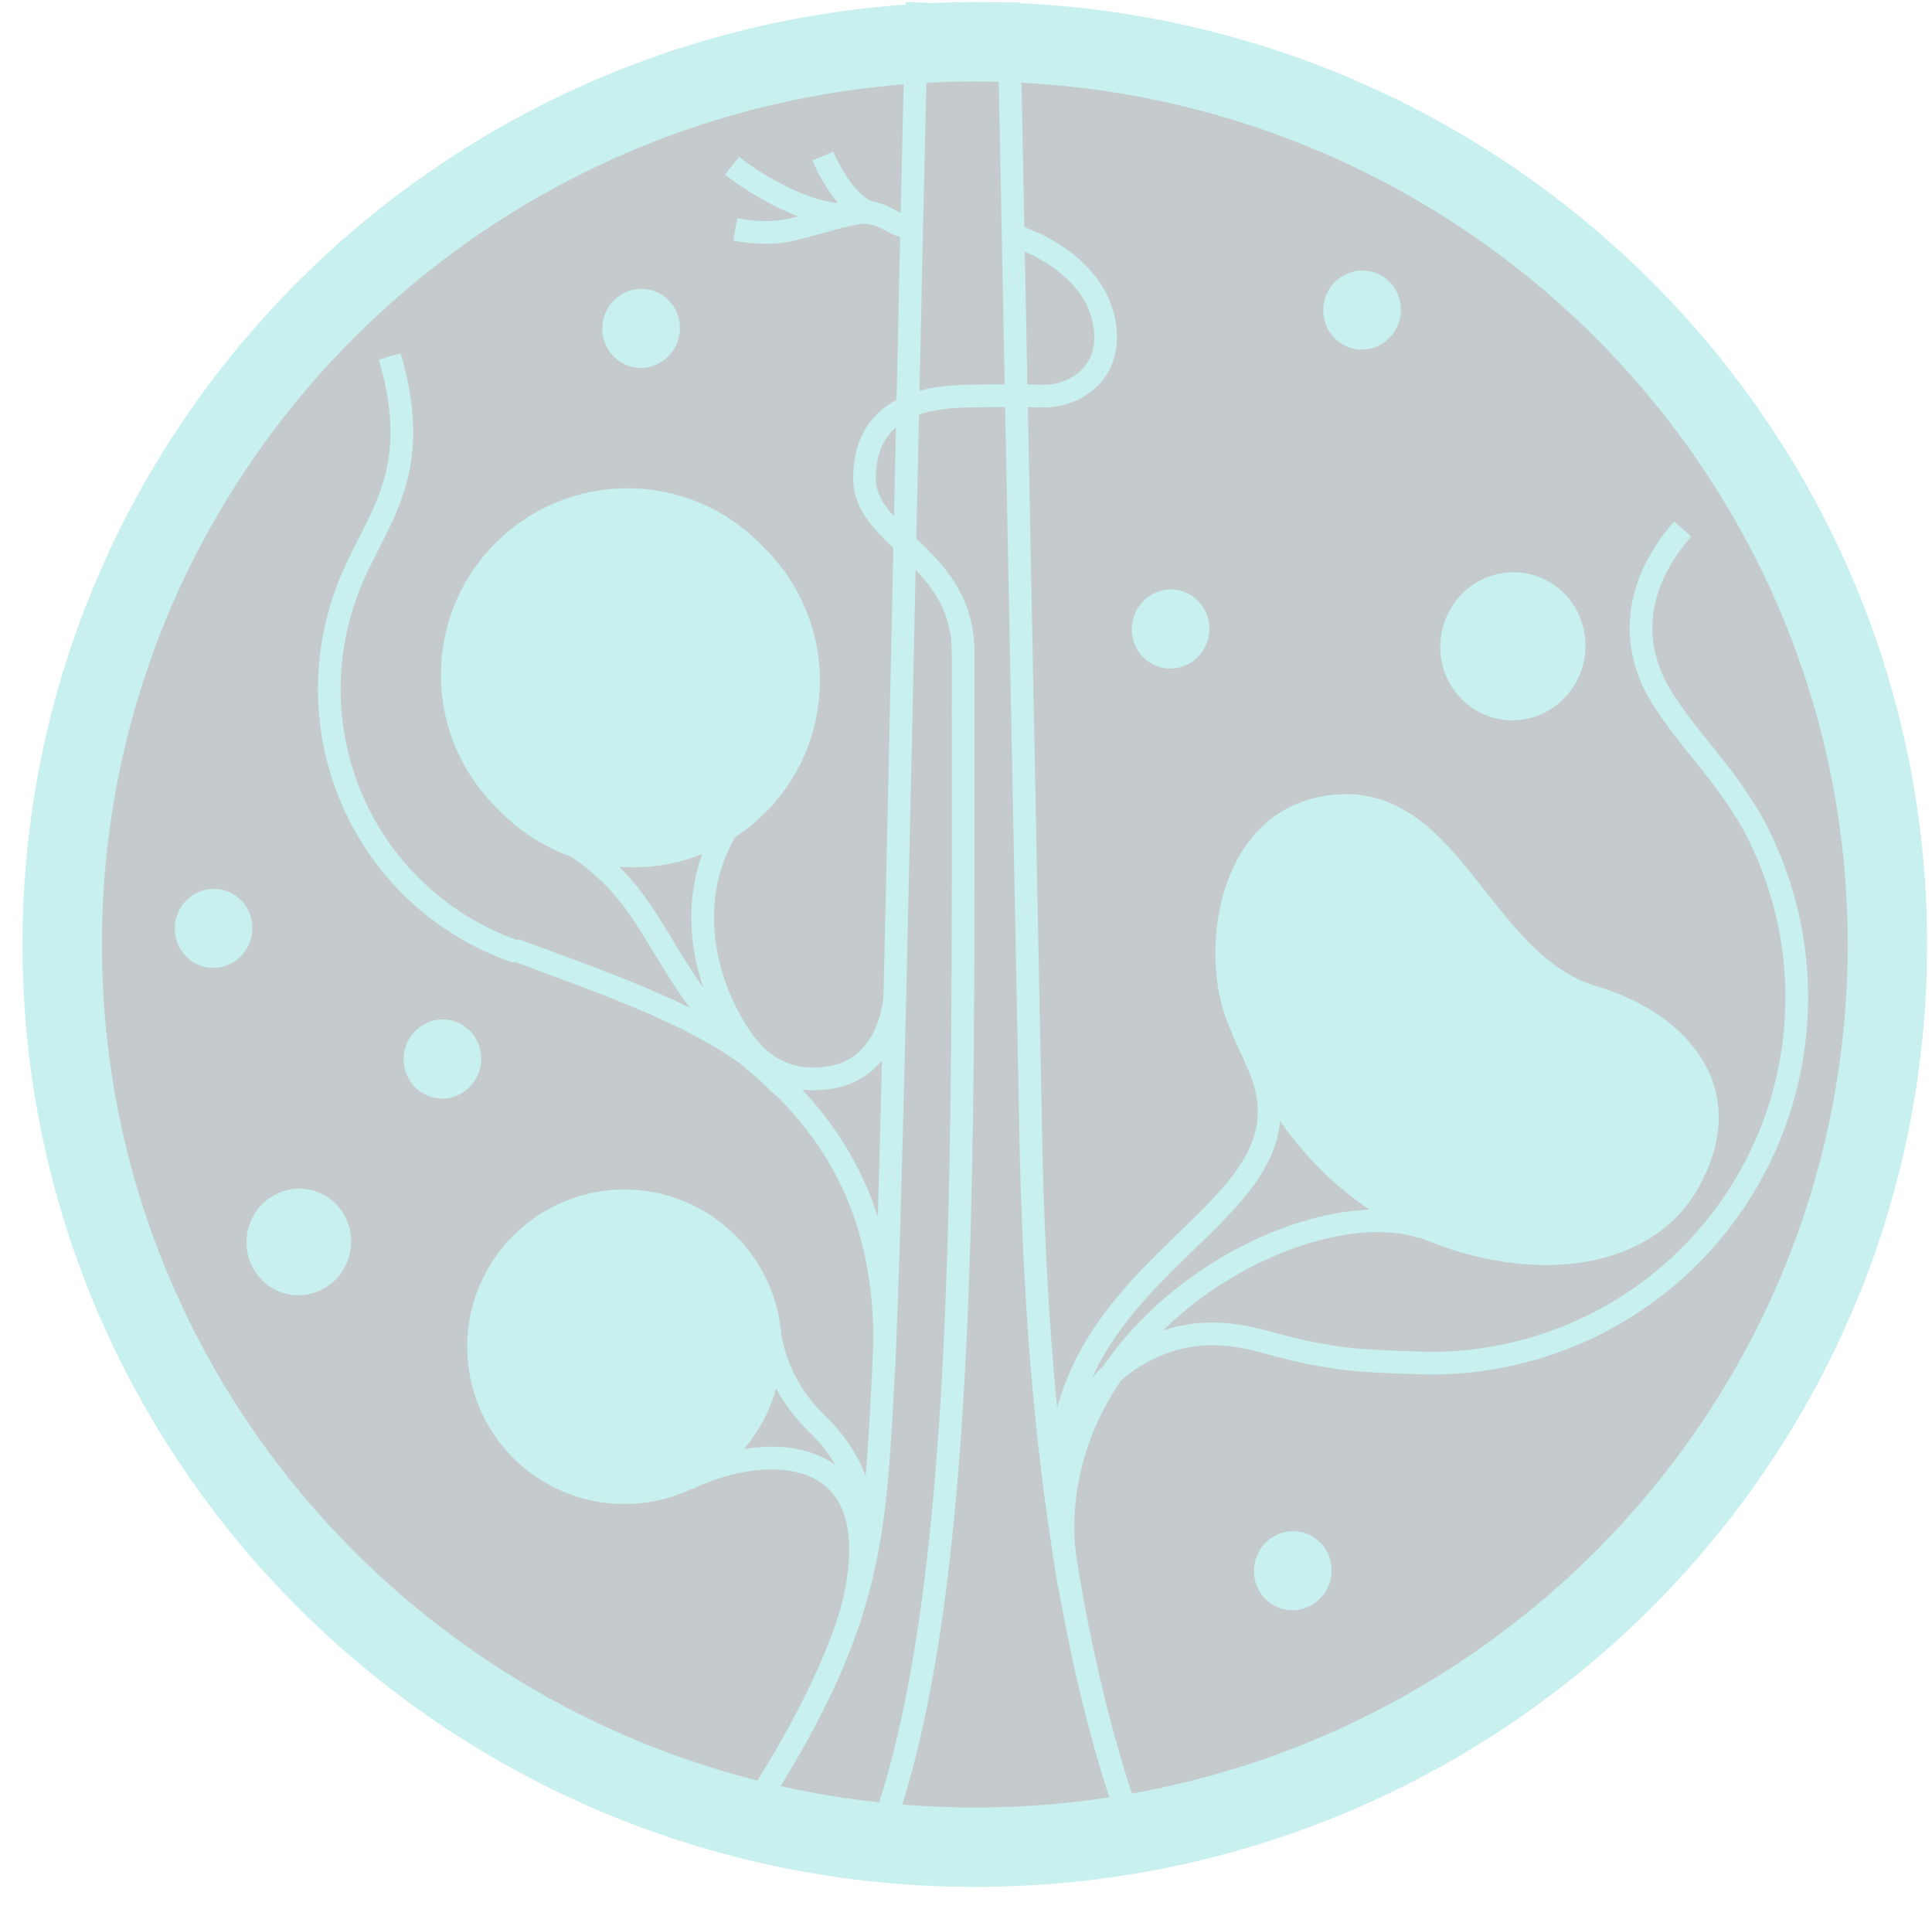 <svg fill="none" height="72" viewBox="0 0 73 72" width="73" xmlns="http://www.w3.org/2000/svg"><path d="m71.315 35.683c0 18.82-15.423 34.103-34.482 34.103-19.059 0-34.482-15.283-34.482-34.103s15.423-34.103 34.482-34.103c19.059 0 34.482 15.283 34.482 34.103z" fill="#3d5154" fill-opacity=".3" stroke="#c7f0ee" stroke-width="3"/><path d="m34.647.093c-.303 12.443-.582 26.752-.831 37.359m-5.302 30.782c4.531-7.038 4.548-10.319 4.882-16.718.127-2.434.268-7.551.42-14.064m8.952 31.635c-3.059-8.527-3.64-18.902-3.805-25.378l-.855-43.616m-10.659 38.202c.595 1.098 1.55 2.771 3.908 2.416 1.684-.253 2.426-1.867 2.459-3.259" stroke="#c7f0ee" stroke-width=".858"/><path d="m53.472 51.487c2.45.106 4.885-.442 7.053-1.587 2.169-1.146 3.993-2.848 5.287-4.931 1.294-2.084 2.009-4.474 2.074-6.926.064-2.452-.525-4.877-1.707-7.025" stroke="#c7f0ee" stroke-width=".858"/><path d="m66.181 31.024c-1.209-2.04-2.151-2.786-3.302-4.533-1.151-1.747-1.395-4.092.697-6.506" stroke="#c7f0ee" stroke-width=".858"/><path d="m53.537 51.488c-1.695-.073-3.034-.029-5.668-.775-2.045-.58-3.472-.335-4.854.447-3.001 1.698-3.239 5.399-2.615 8.699" stroke="#c7f0ee" stroke-width=".858"/><path d="m36.392 26.8c0 17.342.162 33.266-3.054 42.288" stroke="#c7f0ee" stroke-width=".858"/><path d="m36.393 24.488.001 2.505" stroke="#c7f0ee" stroke-width=".858"/><circle cx="23.725" cy="25.494" r="6.621" stroke="#c7f0ee" stroke-width=".858" transform="matrix(.994 .107 -.107 .994 2.854 -2.385)"/><path clip-rule="evenodd" d="m22.945 20.556c.042-.129-.029-.268-.159-.309-.13-.042-.268.029-.31.158-.161.496-.612.87-1.123 1.046-.021.007-.041.017-.059.029-.644.284-1.094.926-1.094 1.674 0 .349.098.676.269.954l-.002-.001c.398.649.283 1.04-.238 1.369-.451.26-.755.747-.755 1.304 0 .832.677 1.506 1.511 1.506.086 0 .171-.007.253-.021.625-.087.931.135 1.036.751.092.744.728 1.32 1.5 1.32.722 0 1.326-.505 1.476-1.18.166-.584.477-.73.995-.596l-0-.001c.103.027.211.041.322.041.707 0 1.281-.571 1.281-1.276 0-.337-.131-.644-.345-.872-.354-.436-.31-.753.04-1.073.261-.196.43-.508.43-.859 0-.594-.483-1.075-1.079-1.075-.596 0-1.079.481-1.079 1.075 0 .239.079.46.211.639l-.005-.001c.315.426.293.765-.215 1.138l.001 0c-.209.154-.369.369-.453.62l-.001-.001c-.172.508-.467.687-1.056.5-.163-.059-.338-.092-.521-.092-.081 0-.161.006-.239.019-.647.094-.957-.138-1.056-.788l-0.0 0c-.024-.159-.072-.309-.142-.447l.001 0c-.279-.558-.187-.953.466-1.293.629-.29 1.065-.925 1.065-1.661 0-.186-.028-.366-.08-.535-.003-.014-.007-.028-.012-.041l-.009-.024c-.004-.013-.009-.025-.013-.037-.086-.248-.119-.523-.106-.783.014-.284.079-.53.167-.69.065-.119.022-.268-.098-.333-.119-.065-.269-.022-.335.097-.133.241-.211.564-.227.899-.212-.164-.461-.282-.733-.34.23-.22.415-.492.519-.81zm.312 3.08c.185-.46.043-.95-.318-1.094s-.804.112-.989.572c-.185.46-.043.95.318 1.094.361.144.804-.112.989-.571z" fill="#c7f0ee" fill-rule="evenodd"/><g stroke="#c7f0ee"><path d="m19.455 35.882c3.163 1.193 7.471 2.598 9.671 4.701 1.762 1.685 4.702 4.791 4.254 11.328" stroke-width=".858"/><path d="m14.726 13.466c1.354 4.609-.625 6.184-1.62 8.874-.656 1.775-.83 3.687-.502 5.539s1.144 3.579 2.366 5.002c1.222 1.423 2.805 2.492 4.588 3.096" stroke-width=".858"/><path d="m29.733 41.182c-3.335-2.836-4.532-7.96-1.222-11.17" stroke-width=".858"/><path d="m20.671 31.349c4.691 2.365 3.683 5.477 8.567 9.336" stroke-width=".858"/><path d="m36.389 24.626c0-3.597-3.724-4.292-3.724-6.549 0-2.821 2.517-3.08 3.859-3.113 1.073-.026 2.381-.011 2.901 0 1.263 0 2.65-.927 2.296-2.803-.353-1.876-2.293-2.908-3.344-3.236" stroke-width=".858"/><path d="m34.666 8.594c-1.047.09-1.141-.806-2.538-.496m0 0c-2.028.449-2.439.902-4.348.572m4.348-.572c-1.523.145-3.614-1.163-4.469-1.835" stroke-width=".858"/><path d="m31.091 5.898c.279.658 1.075 2.125 2.014 2.175" stroke-width=".858"/><path d="m47.42 39.961c2.952 5.921-7.287 7.179-7.403 15.816" stroke-width=".858"/><path d="m53.77 46.372c-4.517-1.516-14.472 3.907-13.545 12.453" stroke-width=".858"/><path d="m59.432 24.867c-.257 1.292-1.486 2.12-2.73 1.873s-2.063-1.483-1.806-2.775c.257-1.292 1.486-2.12 2.73-1.873 1.244.247 2.063 1.483 1.806 2.775z" fill="#c7f0ee" stroke-width=".858"/><path d="m12.808 47.22c-.173.868-.997 1.421-1.827 1.256-.83-.165-1.38-.991-1.207-1.859.173-.868.997-1.421 1.827-1.256s1.38.991 1.207 1.859z" fill="#c7f0ee" stroke-width=".858"/><path d="m9.087 35.275c-.117.586-.671.954-1.225.844-.553-.11-.925-.663-.808-1.249.117-.586.671-.954 1.225-.844.553.11.925.662.808 1.249z" fill="#c7f0ee" stroke-width=".858"/><path d="m17.734 40.211c-.117.586-.671.954-1.225.844-.553-.11-.925-.662-.808-1.249.117-.586.671-.954 1.225-.844.553.11.925.662.808 1.249z" fill="#c7f0ee" stroke-width=".858"/><path d="m45.247 23.965c-.117.586-.671.954-1.225.844-.553-.11-.925-.662-.808-1.249s.671-.954 1.225-.844c.553.11.925.662.808 1.249z" fill="#c7f0ee" stroke-width=".858"/><path d="m25.241 12.607c-.117.586-.671.954-1.225.844-.553-.11-.925-.663-.808-1.249.117-.586.671-.954 1.225-.844.553.11.925.663.808 1.249z" fill="#c7f0ee" stroke-width=".858"/><path d="m49.864 59.543c-.117.586-.671.954-1.225.844-.553-.11-.925-.662-.808-1.249.117-.586.671-.954 1.225-.844.553.11.925.663.808 1.249z" fill="#c7f0ee" stroke-width=".858"/><path d="m52.482 11.915c-.117.586-.671.954-1.225.844-.553-.11-.925-.662-.808-1.249.117-.586.671-.954 1.225-.844.553.11.925.662.808 1.249z" fill="#c7f0ee" stroke-width=".858"/><circle cx="23.947" cy="25.718" fill="#c7f0ee" r="6.621" stroke-width=".858" transform="matrix(.994 .107 -.107 .994 2.88 -2.407)"/><circle cx="23.594" cy="50.88" fill="#c7f0ee" r="5.512" stroke-width=".858"/><path d="m46.759 38.417c-.943-2.421-.399-7.23 3.26-7.907 4.799-.887 5.796 5.894 10.224 7.173 2.749.794 5.678 3.272 3.525 7.034-1.254 2.192-4.091 3.085-7.379 2.442-3.545-.694-7.403-3.027-9.63-8.743z" fill="#c7f0ee" stroke-width=".858"/><path d="m25.953 55.883c3.063-1.519 8.069-1.435 6.128 5.351" stroke-width=".858"/><path d="m28.919 49.489c.177.593.086 2.502 1.985 4.336 1.555 1.502 2.143 3.559 1.582 5.742" stroke-width=".858"/></g></svg>